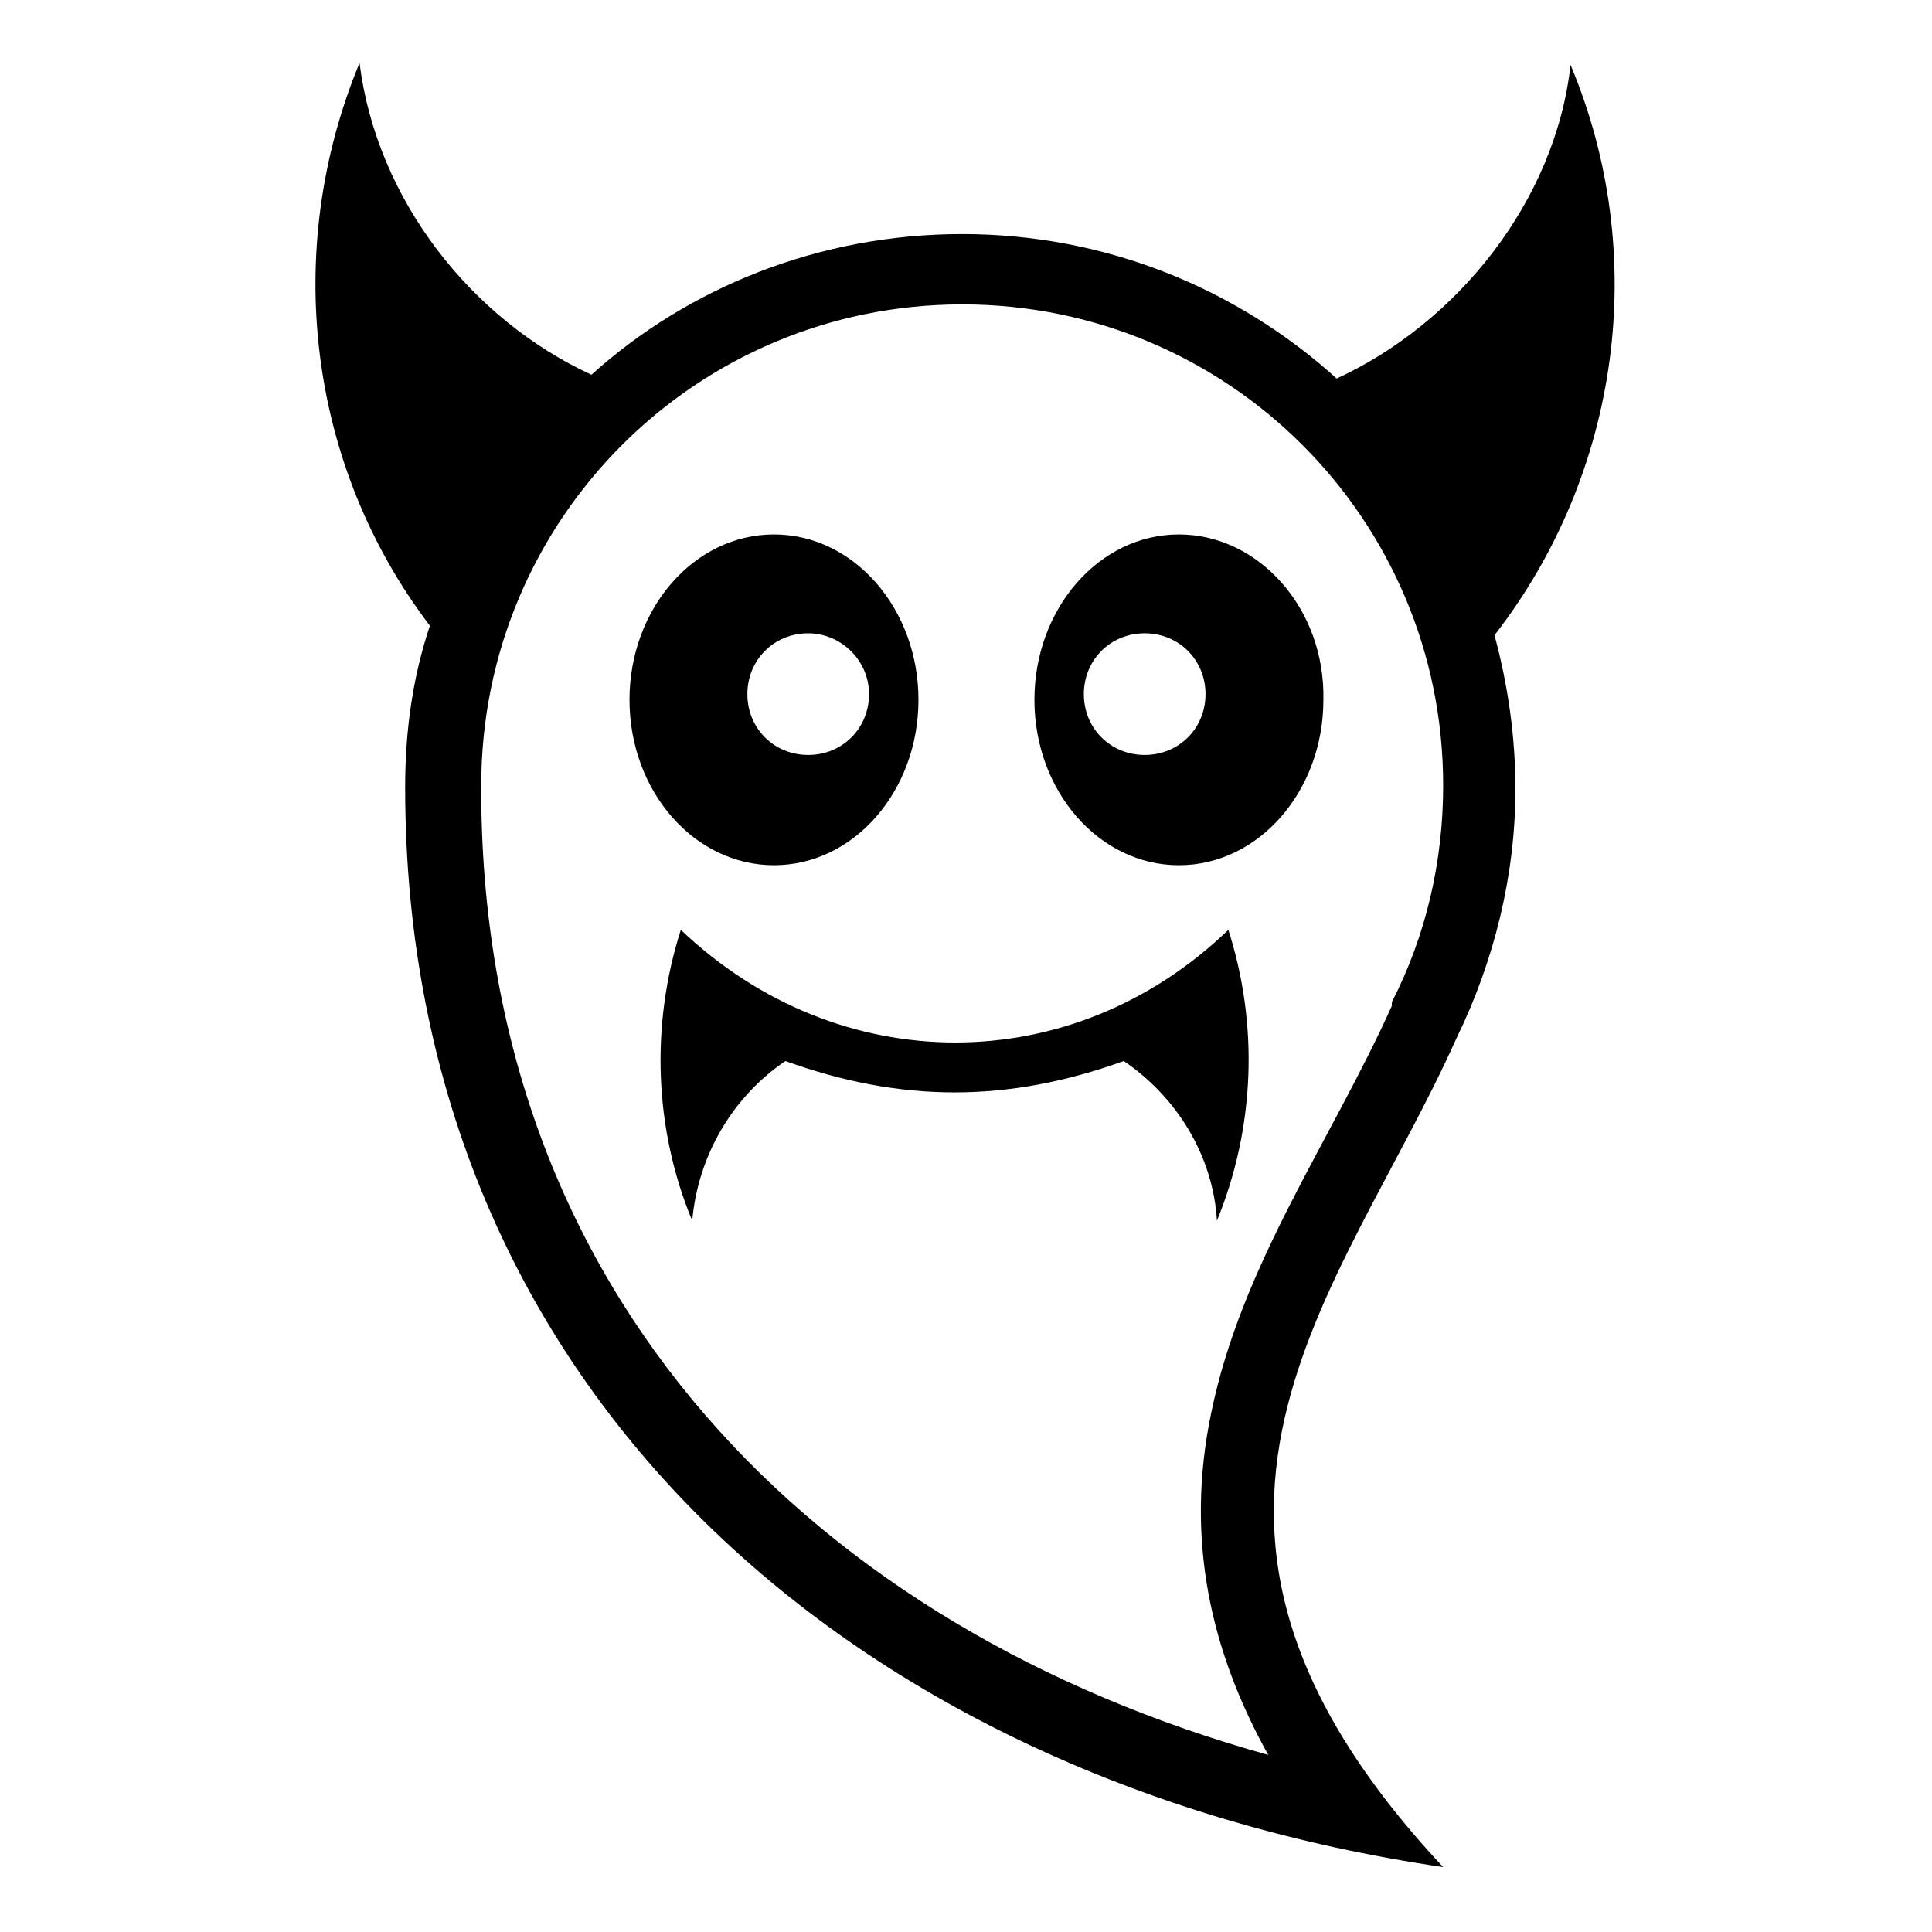 <?xml version="1.0" encoding="UTF-8"?>
<!-- Uploaded to: ICON Repo, www.iconrepo.com, Generator: ICON Repo Mixer Tools -->
<svg fill="#000000" width="800px" height="800px" version="1.1" viewBox="144 144 512 512" xmlns="http://www.w3.org/2000/svg">
 <path d="m398.99 206.03c38.289 0 73.051 14.609 99.25 38.289 31.738-14.609 57.938-46.852 61.969-83.129 21.16 50.383 13.098 108.32-20.152 151.14 3.527 13.098 5.543 26.703 5.543 40.809 0 22.672-5.543 45.344-15.617 66-30.734 68.516-89.68 127.46-3.531 219.66-154.16-22.672-275.08-124.95-275.08-286.16 0-15.113 2.016-29.223 6.551-42.824-32.242-42.32-39.297-99.25-18.641-149.13 4.531 36.277 29.723 68.016 61.461 82.625 25.695-23.176 60.461-37.281 98.246-37.281zm-74.566 184.39c-8.062 25.191-7.055 52.898 3.023 77.082 1.512-17.129 10.578-32.746 24.688-42.32 30.73 11.082 58.945 11.082 89.68 0 14.105 9.574 23.68 25.191 24.688 42.32 10.078-24.688 11.082-51.891 3.023-77.082-41.316 39.801-103.29 39.801-145.1 0zm132-104.79c-21.16 0-38.289 19.648-38.289 43.832s17.129 43.832 38.289 43.832c21.16 0 38.289-19.648 38.289-43.832 0.504-24.184-17.129-43.832-38.289-43.832zm-9.07 26.199c-9.07 0-16.121 7.055-16.121 16.121 0 9.07 7.055 16.121 16.121 16.121 9.07 0 16.121-7.055 16.121-16.121s-7.051-16.121-16.121-16.121zm-98.242-26.199c-21.16 0-38.289 19.648-38.289 43.832s17.129 43.832 38.289 43.832c21.16 0 38.289-19.648 38.289-43.832s-17.129-43.832-38.289-43.832zm9.07 26.199c-9.07 0-16.121 7.055-16.121 16.121 0 9.07 7.055 16.121 16.121 16.121 9.07 0 16.121-7.055 16.121-16.121s-7.559-16.121-16.121-16.121zm121.92 297.25c-15.113-27.207-22.168-56.93-15.113-90.688 8.062-39.297 31.738-72.043 47.863-107.82v-1.008c9.07-17.633 13.602-37.281 13.602-57.434 0-70.535-56.93-127.46-127.46-127.46-70.535 0-127.46 56.93-127.46 127.46-0.504 135.53 89.176 223.7 208.58 256.95z" fill-rule="evenodd"/>
</svg>